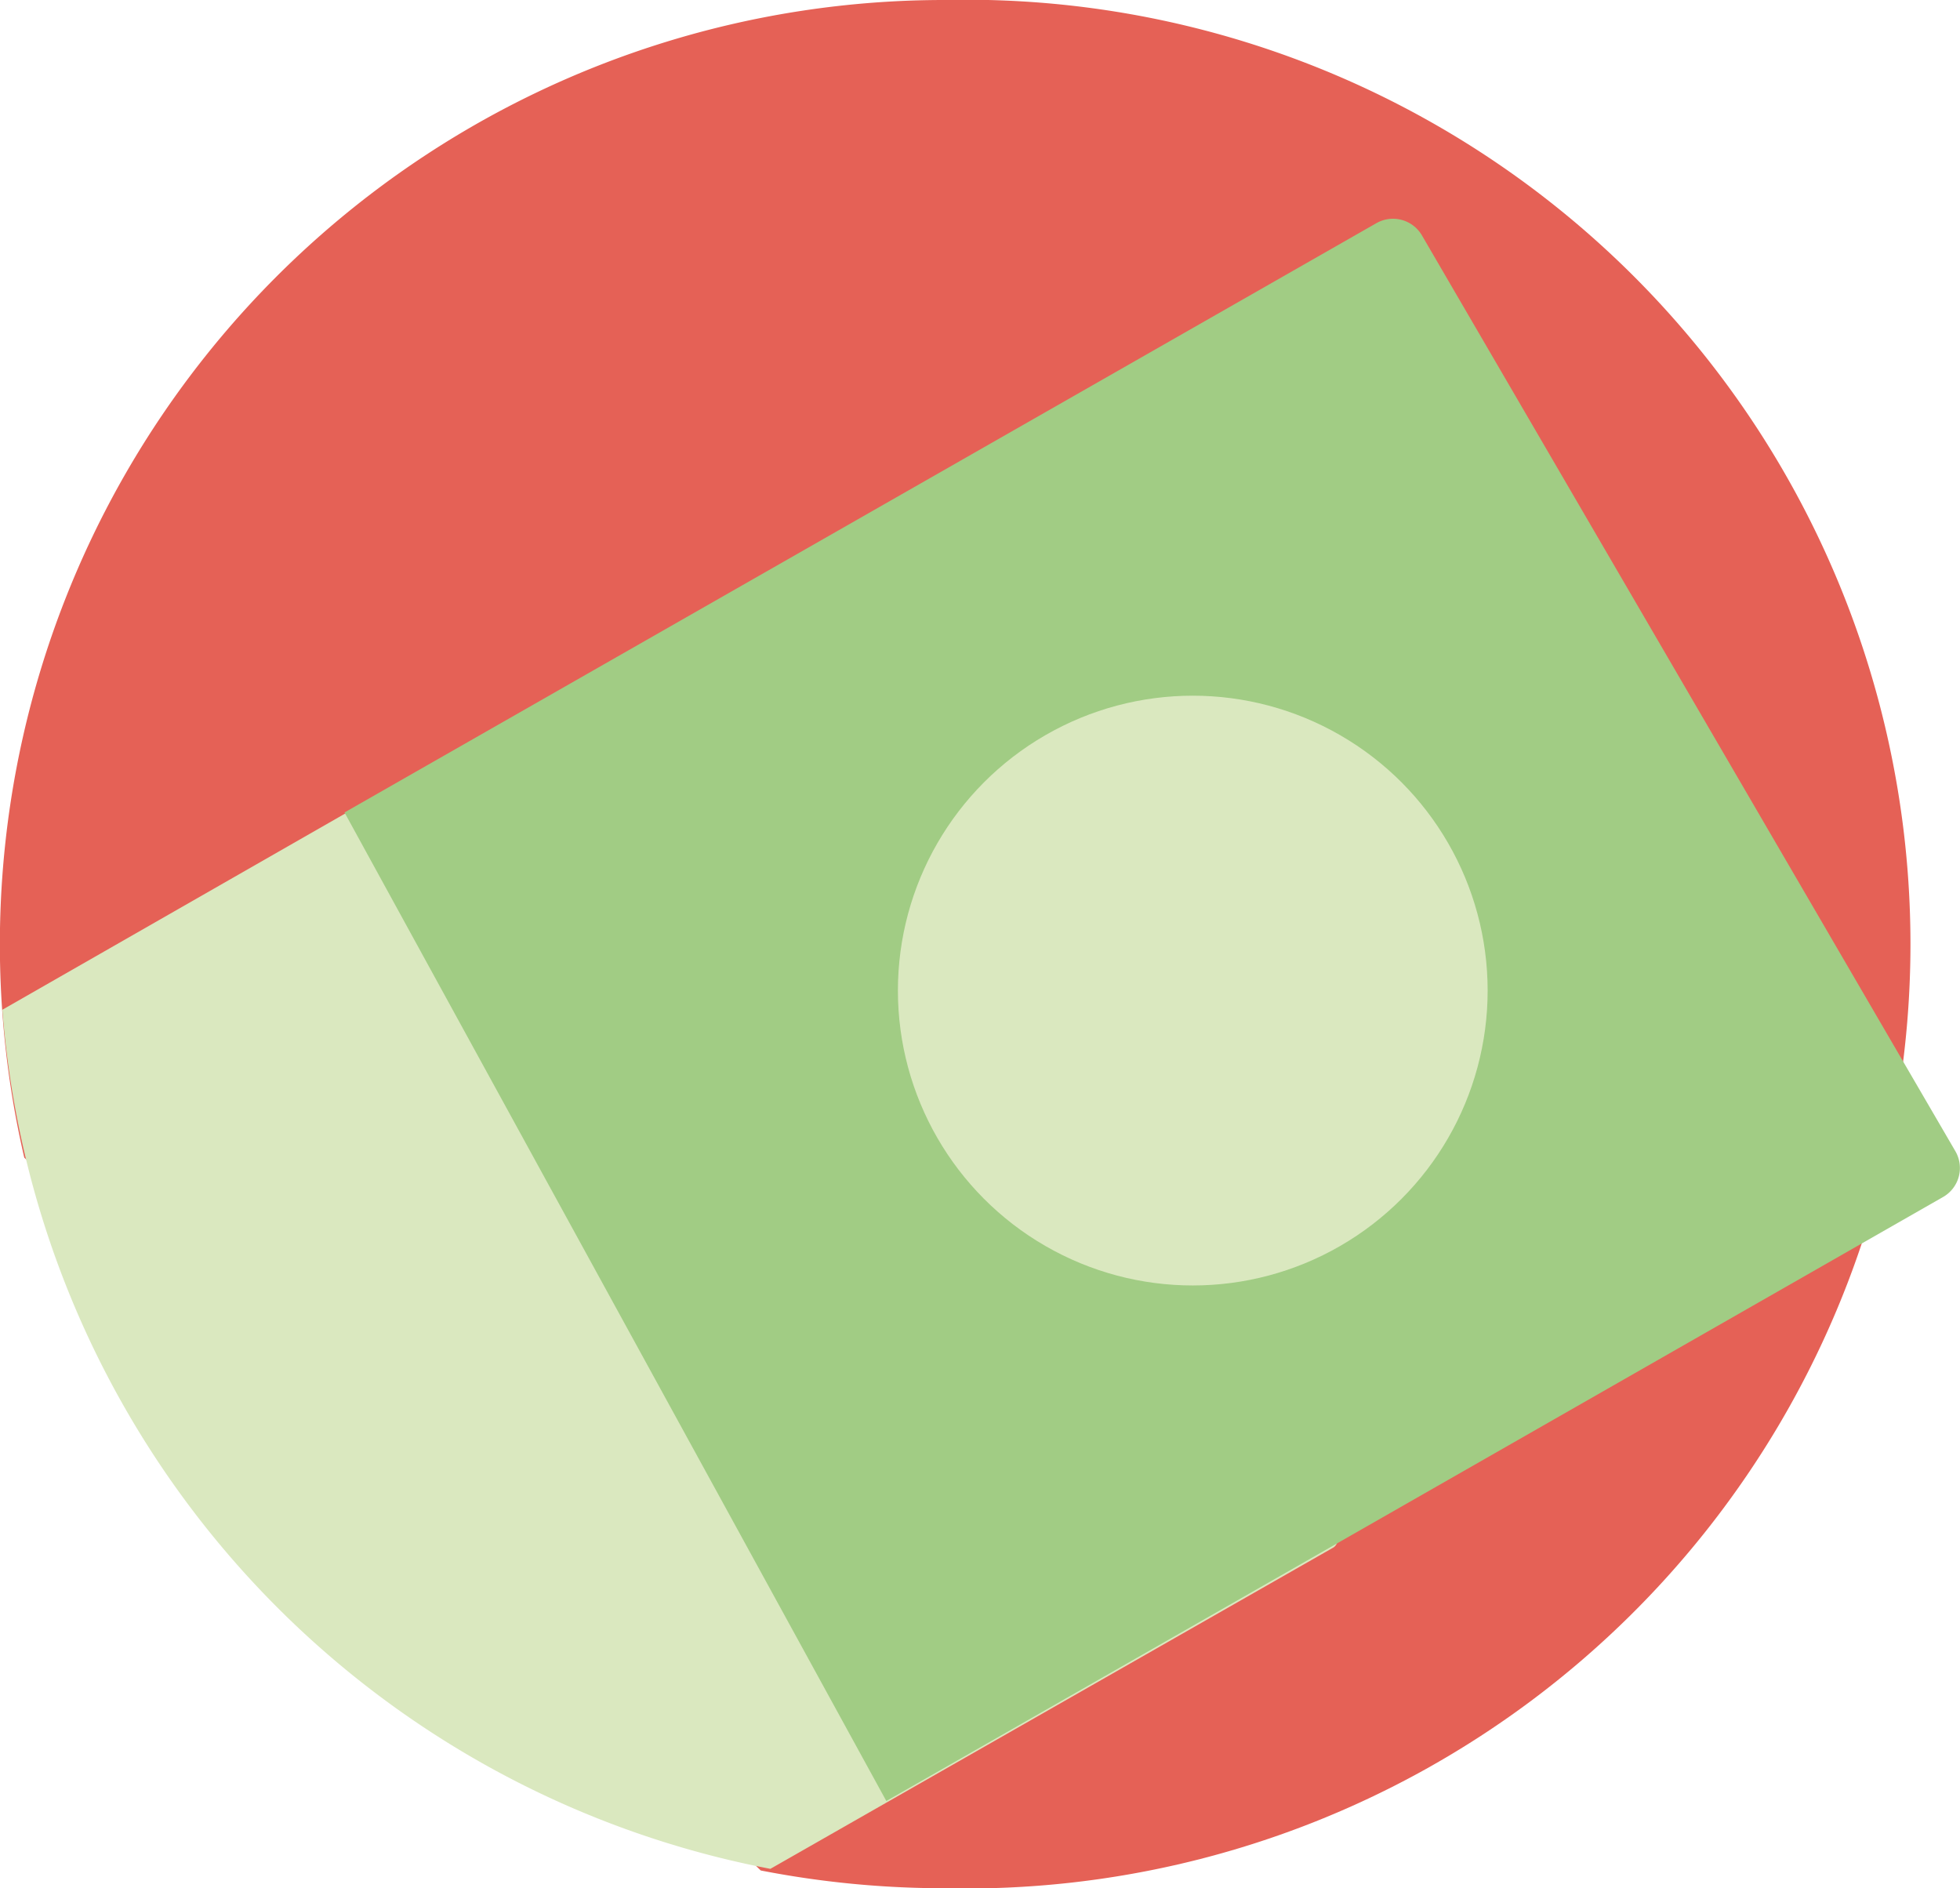 <svg xmlns="http://www.w3.org/2000/svg" width="19.303" height="18.594"><g transform="translate(0 -22)"><path data-name="Tracé 10748" d="M9.3 22A9.3 9.3 0 0 0 .239 33.4l7.253 7.02a9.437 9.437 0 0 0 1.807.175A9.3 9.3 0 1 0 9.3 22z" fill="#e56156"/><path data-name="Tracé 10749" d="M13.265 35.987l-4.566-7.834a.584.584 0 0 1-.118.065.653.653 0 0 1-.789-.22.67.67 0 0 1-.118-.292.09.09 0 0 0-.133-.065L.023 31.944a9.349 9.349 0 0 0 7.564 8.46l5.541-3.162a.087.087 0 0 0 .011-.144.675.675 0 0 1-.167-.19.655.655 0 0 1 .293-.921z" fill="#dae8bf"/><path data-name="Tracé 10750" d="M8.729 39.736l10.407-5.948a.329.329 0 0 0 .121-.452l-5.252-9.016a.33.33 0 0 0-.452-.121l-10.16 5.802" fill="#a1cc84"/><circle data-name="Ellipse 56" cx="2.904" cy="2.904" r="2.904" transform="translate(8.843 28.851)" fill="#dae8bf"/></g></svg>